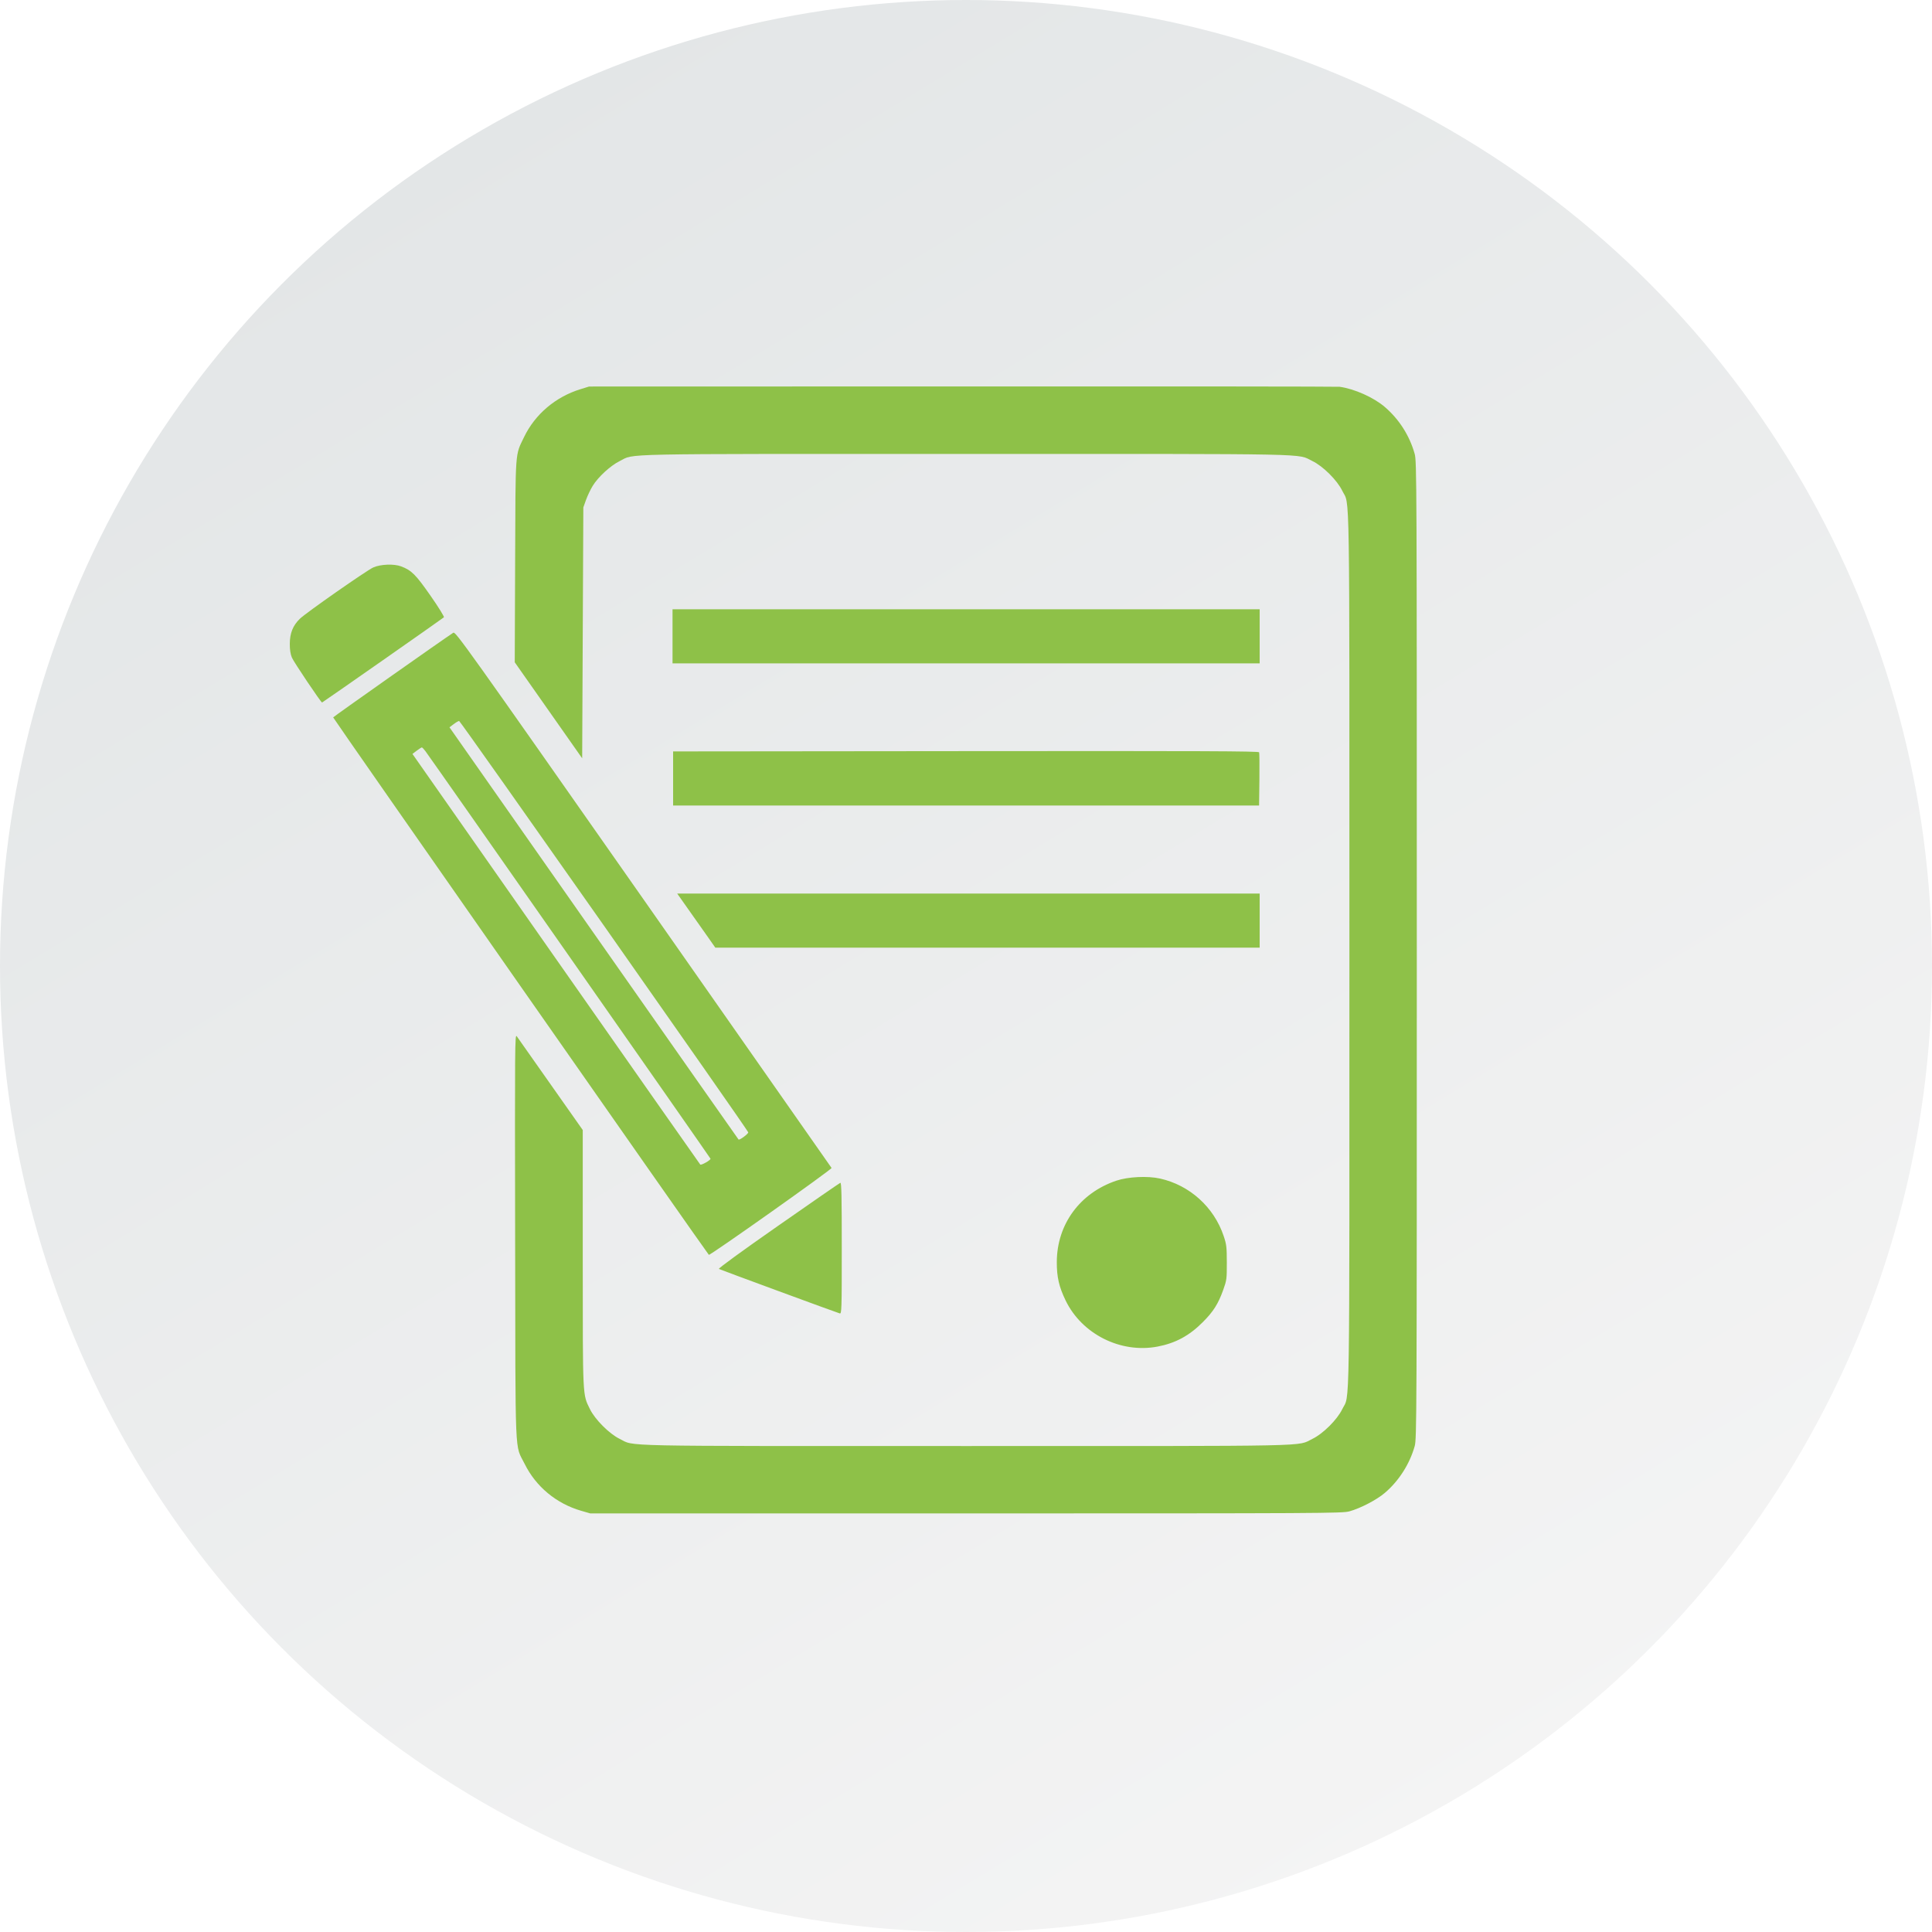 <?xml version="1.0" encoding="UTF-8"?> <svg xmlns="http://www.w3.org/2000/svg" width="60" height="60" viewBox="0 0 60 60" fill="none"> <g filter="url(#filter0_ii_279_3525)"> <circle cx="30" cy="30" r="30" fill="url(#paint0_linear_279_3525)"></circle> </g> <path fill-rule="evenodd" clip-rule="evenodd" d="M41.605 12.012C42.065 12.076 42.663 12.344 43.007 12.639C43.452 13.022 43.775 13.528 43.934 14.095C43.998 14.319 44 14.902 44 29.502C44 44.054 43.997 44.686 43.935 44.909C43.78 45.464 43.444 45.991 43.007 46.363C42.754 46.579 42.253 46.84 41.908 46.936C41.687 46.997 41.137 47 30.003 47H18.33L18.046 46.918C17.277 46.695 16.643 46.169 16.294 45.463C15.981 44.828 16.009 45.512 15.998 38.403C15.988 32.398 15.99 32.098 16.049 32.183C16.084 32.232 16.558 32.907 17.105 33.683L18.098 35.094L18.098 39.081C18.099 43.472 18.09 43.288 18.322 43.763C18.478 44.083 18.923 44.529 19.244 44.685C19.736 44.925 18.905 44.908 30.003 44.908C41.08 44.908 40.259 44.925 40.755 44.687C41.084 44.53 41.528 44.089 41.685 43.763C41.926 43.266 41.907 44.462 41.907 29.502C41.907 14.542 41.926 15.738 41.685 15.241C41.528 14.915 41.084 14.474 40.755 14.317C40.259 14.08 41.08 14.097 30.003 14.097C18.902 14.097 19.734 14.079 19.244 14.32C18.959 14.46 18.572 14.817 18.405 15.092C18.338 15.202 18.245 15.398 18.199 15.525L18.116 15.758L18.098 19.654L18.08 23.55L17.033 22.059L15.986 20.568L15.998 17.43C16.011 13.92 15.993 14.16 16.276 13.572C16.615 12.867 17.253 12.325 18.026 12.087L18.294 12.004L29.896 12.001C36.277 11.998 41.546 12.003 41.605 12.012ZM12.456 17.589C12.78 17.711 12.91 17.84 13.374 18.506C13.625 18.866 13.803 19.154 13.785 19.171C13.748 19.208 10.017 21.817 10.002 21.817C9.968 21.817 9.119 20.554 9.065 20.422C9.02 20.314 8.999 20.174 9 19.994C9.001 19.663 9.097 19.425 9.314 19.215C9.507 19.028 11.38 17.719 11.591 17.623C11.816 17.522 12.234 17.505 12.456 17.589ZM39.12 19.761V20.601H30.003H20.886V19.761V18.921H30.003H39.12V19.761ZM19.976 27.918C23.18 32.491 25.813 36.251 25.825 36.272C25.847 36.309 22.045 39.001 22.014 38.97C21.937 38.893 10.339 22.301 10.347 22.279C10.355 22.257 13.72 19.885 14.077 19.65C14.146 19.605 14.441 20.019 19.976 27.918ZM14.089 22.489L13.959 22.587L18.438 28.978C20.901 32.493 22.925 35.377 22.936 35.388C22.966 35.418 23.247 35.209 23.237 35.165C23.218 35.083 14.297 22.389 14.259 22.39C14.237 22.39 14.16 22.435 14.089 22.489ZM12.942 23.313L12.809 23.414L17.263 29.774C19.713 33.271 21.731 36.148 21.747 36.166C21.776 36.196 22.066 36.033 22.066 35.986C22.066 35.968 13.425 23.614 13.211 23.327C13.164 23.263 13.113 23.211 13.1 23.212C13.086 23.212 13.015 23.258 12.942 23.313ZM39.104 23.363C39.113 23.389 39.117 23.77 39.112 24.212L39.102 25.016H30.003H20.904V24.176V23.336L29.995 23.327C37.335 23.32 39.09 23.327 39.104 23.363ZM39.12 28.591V29.431H30.668H22.215L22.009 29.136C21.895 28.974 21.628 28.596 21.416 28.296L21.031 27.75H30.075H39.12V28.591ZM36.026 36.601C36.947 36.807 37.7 37.486 38.002 38.385C38.089 38.644 38.099 38.722 38.1 39.207C38.101 39.719 38.096 39.758 37.989 40.057C37.832 40.496 37.68 40.735 37.349 41.065C36.932 41.483 36.505 41.713 35.951 41.819C34.806 42.038 33.602 41.435 33.095 40.39C32.888 39.963 32.818 39.658 32.82 39.189C32.825 38.021 33.538 37.048 34.669 36.667C35.033 36.544 35.64 36.515 36.026 36.601ZM26.142 38.761C26.142 40.691 26.138 40.805 26.079 40.789C25.988 40.765 22.378 39.436 22.326 39.408C22.299 39.393 23.034 38.858 24.167 38.067C25.204 37.342 26.073 36.742 26.097 36.733C26.133 36.719 26.142 37.139 26.142 38.761Z" fill="#8EC148"></path> <defs> <filter id="filter0_ii_279_3525" x="-1" y="-1" width="62" height="62" filterUnits="userSpaceOnUse" color-interpolation-filters="sRGB"> <feFlood flood-opacity="0" result="BackgroundImageFix"></feFlood> <feBlend mode="normal" in="SourceGraphic" in2="BackgroundImageFix" result="shape"></feBlend> <feColorMatrix in="SourceAlpha" type="matrix" values="0 0 0 0 0 0 0 0 0 0 0 0 0 0 0 0 0 0 127 0" result="hardAlpha"></feColorMatrix> <feOffset dx="-1" dy="-1"></feOffset> <feGaussianBlur stdDeviation="2"></feGaussianBlur> <feComposite in2="hardAlpha" operator="arithmetic" k2="-1" k3="1"></feComposite> <feColorMatrix type="matrix" values="0 0 0 0 0 0 0 0 0 0 0 0 0 0 0 0 0 0 0.16 0"></feColorMatrix> <feBlend mode="normal" in2="shape" result="effect1_innerShadow_279_3525"></feBlend> <feColorMatrix in="SourceAlpha" type="matrix" values="0 0 0 0 0 0 0 0 0 0 0 0 0 0 0 0 0 0 127 0" result="hardAlpha"></feColorMatrix> <feOffset dx="1" dy="1"></feOffset> <feGaussianBlur stdDeviation="1.5"></feGaussianBlur> <feComposite in2="hardAlpha" operator="arithmetic" k2="-1" k3="1"></feComposite> <feColorMatrix type="matrix" values="0 0 0 0 1 0 0 0 0 1 0 0 0 0 1 0 0 0 1 0"></feColorMatrix> <feBlend mode="normal" in2="effect1_innerShadow_279_3525" result="effect2_innerShadow_279_3525"></feBlend> </filter> <linearGradient id="paint0_linear_279_3525" x1="12.137" y1="5.038" x2="44.084" y2="57.71" gradientUnits="userSpaceOnUse"> <stop stop-color="#E3E6E7"></stop> <stop offset="1" stop-color="#F4F4F4"></stop> </linearGradient> </defs> </svg> 